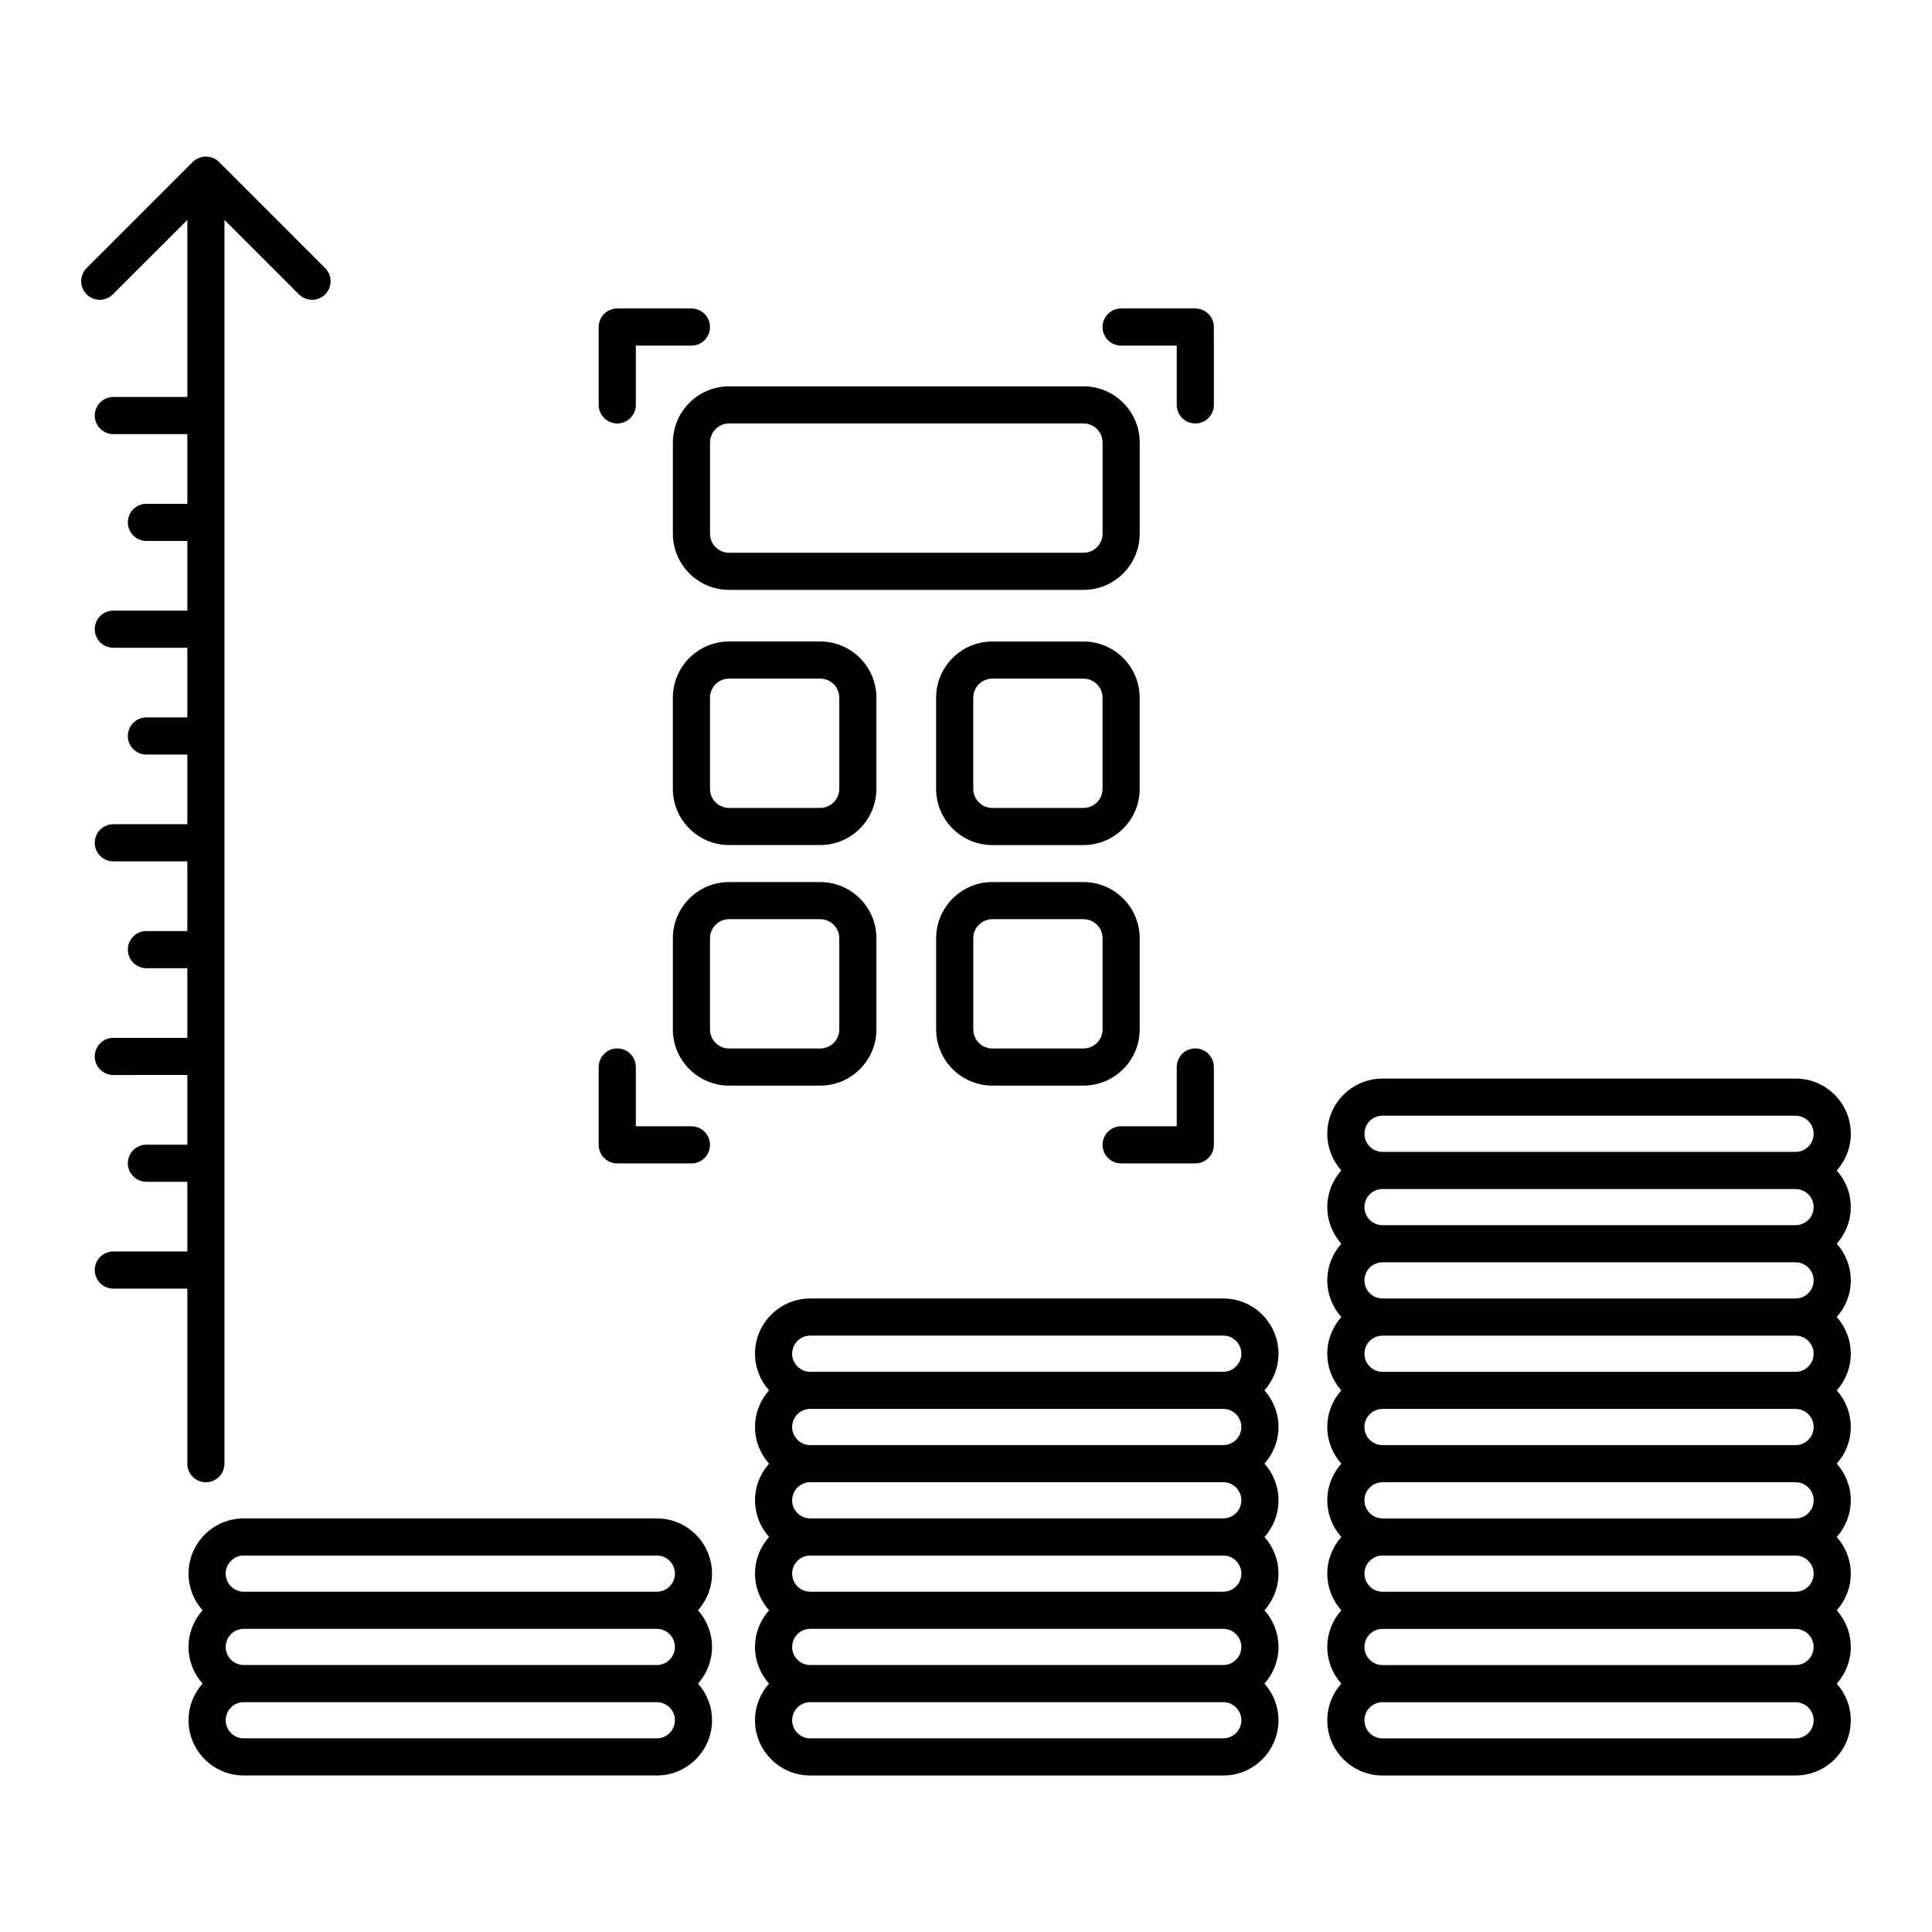 <?xml version="1.0" encoding="UTF-8"?>
<!-- The Best Svg Icon site in the world: iconSvg.co, Visit us! https://iconsvg.co -->
<svg fill="#000000" width="800px" height="800px" version="1.1" viewBox="144 144 512 512" xmlns="http://www.w3.org/2000/svg">
 <g>
  <path d="m468.18 488.11h-109.46c-8.07 0-14.633 6.566-14.633 14.633 0 3.731 1.414 7.125 3.719 9.715-2.305 2.586-3.719 5.984-3.719 9.711 0 3.731 1.414 7.129 3.719 9.715-2.305 2.586-3.719 5.984-3.719 9.715 0 3.731 1.414 7.129 3.719 9.715-2.305 2.586-3.719 5.984-3.719 9.715 0 3.731 1.414 7.129 3.719 9.715-2.305 2.586-3.719 5.984-3.719 9.715s1.414 7.129 3.719 9.715c-2.305 2.586-3.719 5.984-3.719 9.715 0 8.07 6.562 14.637 14.633 14.637h109.46c8.07 0 14.633-6.566 14.633-14.637 0-3.731-1.414-7.129-3.719-9.715 2.305-2.586 3.719-5.984 3.719-9.715s-1.414-7.129-3.719-9.715c2.305-2.59 3.719-5.984 3.719-9.715 0-3.731-1.414-7.125-3.719-9.715 2.305-2.59 3.719-5.984 3.719-9.715 0-3.731-1.414-7.125-3.719-9.715 2.305-2.59 3.719-5.984 3.719-9.715s-1.414-7.125-3.719-9.711c2.305-2.59 3.719-5.984 3.719-9.715 0-8.066-6.566-14.633-14.637-14.633zm0 116.57h-109.46c-2.644 0-4.793-2.152-4.793-4.797s2.152-4.793 4.793-4.793h109.46c2.644 0 4.793 2.152 4.793 4.793 0 2.644-2.152 4.797-4.797 4.797zm0-19.43h-109.46c-2.644 0-4.793-2.152-4.793-4.793 0-2.644 2.152-4.793 4.793-4.793h109.46c2.641 0 4.789 2.152 4.789 4.793 0 2.641-2.152 4.793-4.797 4.793zm0-19.43h-109.46c-2.644 0-4.793-2.152-4.793-4.797 0-2.644 2.152-4.793 4.793-4.793h109.46c2.644 0 4.793 2.152 4.793 4.793 0 2.644-2.152 4.797-4.797 4.797zm0-19.43h-109.46c-2.644 0-4.793-2.152-4.793-4.797 0-2.644 2.152-4.793 4.793-4.793h109.46c2.644 0 4.793 2.148 4.793 4.793 0 2.648-2.152 4.797-4.797 4.797zm0-19.426h-109.46c-2.644 0-4.793-2.152-4.793-4.797s2.152-4.793 4.793-4.793h109.46c2.644 0 4.793 2.148 4.793 4.793s-2.152 4.797-4.797 4.797zm0-19.43h-109.46c-2.644 0-4.793-2.152-4.793-4.793 0-2.644 2.152-4.793 4.793-4.793h109.46c2.644 0 4.793 2.152 4.793 4.793s-2.152 4.793-4.797 4.793z"/>
  <path d="m630.76 454.18c2.305-2.59 3.719-5.984 3.719-9.715 0-3.91-1.523-7.586-4.289-10.352-2.766-2.762-6.441-4.285-10.352-4.285h-109.46c-8.07 0-14.633 6.566-14.633 14.633 0 3.731 1.414 7.129 3.719 9.715-2.305 2.586-3.719 5.984-3.719 9.711 0 3.727 1.414 7.125 3.719 9.711-2.305 2.59-3.719 5.984-3.719 9.715 0 3.731 1.414 7.129 3.719 9.715-2.305 2.586-3.719 5.984-3.719 9.715s1.414 7.125 3.719 9.715c-2.305 2.586-3.719 5.984-3.719 9.711 0 3.731 1.414 7.129 3.719 9.715-2.305 2.586-3.719 5.984-3.719 9.715s1.414 7.129 3.719 9.715c-2.305 2.586-3.719 5.984-3.719 9.715 0 3.731 1.414 7.129 3.719 9.715-2.305 2.586-3.719 5.984-3.719 9.715s1.414 7.129 3.719 9.715c-2.305 2.586-3.719 5.984-3.719 9.715 0 8.07 6.562 14.637 14.633 14.637l109.46 0.004c8.07 0 14.637-6.566 14.637-14.637 0-3.731-1.414-7.129-3.719-9.715 2.305-2.586 3.719-5.984 3.719-9.715s-1.414-7.129-3.719-9.715c2.305-2.59 3.719-5.984 3.719-9.715 0-3.731-1.414-7.125-3.719-9.715 2.305-2.59 3.719-5.984 3.719-9.715 0-3.731-1.414-7.125-3.719-9.715 2.305-2.59 3.719-5.984 3.719-9.715 0-3.727-1.414-7.125-3.719-9.711 2.305-2.59 3.719-5.984 3.719-9.715 0-3.731-1.414-7.129-3.719-9.715 2.305-2.59 3.719-5.984 3.719-9.715s-1.414-7.125-3.719-9.715c2.305-2.586 3.719-5.984 3.719-9.711 0-3.727-1.414-7.121-3.719-9.711zm-10.918 150.51h-109.46c-2.644 0-4.793-2.152-4.793-4.797s2.152-4.793 4.793-4.793h109.46c2.644 0 4.797 2.152 4.797 4.793 0 2.644-2.152 4.797-4.797 4.797zm0-19.43h-109.46c-2.644 0-4.793-2.152-4.793-4.793 0-2.644 2.152-4.793 4.793-4.793h109.46c2.644 0 4.793 2.152 4.793 4.793 0 2.641-2.152 4.793-4.797 4.793zm0-19.43h-109.46c-2.644 0-4.793-2.152-4.793-4.797 0-2.644 2.152-4.793 4.793-4.793h109.46c2.644 0 4.797 2.152 4.797 4.793 0 2.644-2.152 4.797-4.797 4.797zm0-19.43h-109.46c-2.644 0-4.793-2.152-4.793-4.797 0-2.644 2.152-4.793 4.793-4.793h109.46c2.644 0 4.797 2.148 4.797 4.793 0 2.648-2.152 4.797-4.797 4.797zm0-19.426h-109.46c-2.644 0-4.793-2.152-4.793-4.797s2.152-4.793 4.793-4.793h109.46c2.644 0 4.797 2.148 4.797 4.793s-2.152 4.797-4.797 4.797zm0-19.43h-109.46c-2.644 0-4.793-2.152-4.793-4.793 0-2.644 2.152-4.793 4.793-4.793h109.46c2.644 0 4.797 2.152 4.797 4.793s-2.152 4.793-4.797 4.793zm0-19.43h-109.46c-2.644 0-4.793-2.152-4.793-4.797s2.152-4.793 4.793-4.793h109.46c2.644 0 4.797 2.152 4.797 4.793 0 2.648-2.152 4.797-4.797 4.797zm0-19.426h-109.46c-2.644 0-4.793-2.148-4.793-4.793 0-2.641 2.152-4.793 4.793-4.793h109.46c2.644 0 4.797 2.148 4.797 4.793 0 2.641-2.152 4.793-4.797 4.793zm0-19.426h-109.46c-2.644 0-4.793-2.152-4.793-4.797 0-2.644 2.152-4.793 4.793-4.793h109.46c2.644 0 4.797 2.152 4.797 4.793 0 2.644-2.152 4.797-4.797 4.797z"/>
  <path d="m318.06 546.39h-109.46c-8.07 0-14.637 6.562-14.637 14.633 0 3.731 1.414 7.129 3.719 9.715-2.305 2.586-3.719 5.984-3.719 9.715s1.414 7.129 3.719 9.715c-2.305 2.586-3.719 5.984-3.719 9.715 0 8.07 6.566 14.637 14.637 14.637h109.46c8.07 0 14.637-6.566 14.637-14.637 0-3.731-1.414-7.129-3.719-9.715 2.305-2.586 3.719-5.984 3.719-9.715s-1.414-7.129-3.719-9.715c2.305-2.59 3.719-5.984 3.719-9.715-0.004-8.066-6.57-14.633-14.641-14.633zm0.004 58.289h-109.46c-2.644 0-4.797-2.152-4.797-4.797s2.152-4.793 4.797-4.793h109.46c2.644 0 4.797 2.152 4.797 4.793 0 2.644-2.152 4.797-4.793 4.797zm0-19.43h-109.46c-2.644 0-4.797-2.152-4.797-4.793 0-2.644 2.152-4.793 4.797-4.793h109.46c2.644 0 4.793 2.152 4.793 4.793 0 2.641-2.152 4.793-4.793 4.793zm0-19.43h-109.46c-2.644 0-4.797-2.152-4.797-4.797 0-2.644 2.152-4.793 4.797-4.793h109.46c2.644 0 4.797 2.152 4.797 4.793 0 2.644-2.152 4.797-4.793 4.797z"/>
  <path d="m198.56 536.81c2.719 0 4.922-2.203 4.922-4.922v-329.61l19.727 19.727c0.961 0.961 2.219 1.441 3.481 1.441 1.258 0 2.519-0.48 3.481-1.441 1.922-1.922 1.922-5.039 0-6.957l-28.129-28.129c-0.012-0.012-0.027-0.02-0.039-0.031-0.219-0.215-0.457-0.41-0.711-0.582-0.117-0.078-0.246-0.133-0.371-0.203-0.156-0.086-0.309-0.18-0.477-0.25-0.152-0.062-0.312-0.098-0.469-0.145-0.148-0.047-0.293-0.102-0.449-0.133-0.281-0.055-0.566-0.078-0.852-0.086-0.039 0-0.07-0.012-0.109-0.012-0.043 0-0.086 0.012-0.133 0.016-0.277 0.008-0.555 0.027-0.828 0.082-0.16 0.031-0.309 0.09-0.461 0.137-0.152 0.047-0.309 0.082-0.461 0.145-0.172 0.07-0.328 0.168-0.488 0.254-0.121 0.066-0.246 0.117-0.363 0.195-0.258 0.172-0.496 0.367-0.715 0.582-0.012 0.012-0.023 0.02-0.035 0.031l-28.125 28.125c-1.922 1.922-1.922 5.039 0 6.957 1.922 1.922 5.035 1.922 6.957 0l19.73-19.723v46.926h-19.613c-2.719 0-4.922 2.203-4.922 4.922s2.203 4.922 4.922 4.922l19.613-0.004v18.469h-10.844c-2.719 0-4.922 2.203-4.922 4.922s2.203 4.922 4.922 4.922h10.844v18.465l-19.613-0.004c-2.719 0-4.922 2.203-4.922 4.922s2.203 4.922 4.922 4.922l19.613-0.004v18.465h-10.844c-2.719 0-4.922 2.203-4.922 4.922s2.203 4.922 4.922 4.922h10.844v18.465h-19.613c-2.719 0-4.922 2.203-4.922 4.922s2.203 4.922 4.922 4.922l19.613-0.004v18.469h-10.844c-2.719 0-4.922 2.203-4.922 4.922s2.203 4.922 4.922 4.922h10.844v18.465l-19.613-0.004c-2.719 0-4.922 2.203-4.922 4.922s2.203 4.922 4.922 4.922l19.613-0.004v18.465h-10.844c-2.719 0-4.922 2.203-4.922 4.922s2.203 4.922 4.922 4.922h10.844v18.465h-19.613c-2.719 0-4.922 2.203-4.922 4.922s2.203 4.922 4.922 4.922l19.613-0.004v46.398c0 2.715 2.203 4.918 4.918 4.918z"/>
  <path d="m322.32 261.28v24.148c0 8.215 6.684 14.898 14.898 14.898h93.922c8.215 0 14.898-6.684 14.898-14.898v-24.148c0-8.215-6.684-14.898-14.898-14.898h-93.922c-8.219 0-14.898 6.684-14.898 14.898zm9.84 0c0-2.789 2.269-5.059 5.059-5.059h93.922c2.789 0 5.059 2.269 5.059 5.059v24.148c0 2.789-2.269 5.059-5.059 5.059h-93.922c-2.789 0-5.059-2.269-5.059-5.059z"/>
  <path d="m337.21 314c-8.215 0-14.898 6.684-14.898 14.898v24.148c0 8.215 6.684 14.898 14.898 14.898h24.148c8.215 0 14.898-6.684 14.898-14.898v-24.148c0-8.215-6.684-14.898-14.898-14.898zm29.211 14.898v24.148c0 2.789-2.269 5.059-5.059 5.059h-24.148c-2.789 0-5.059-2.269-5.059-5.059v-24.148c0-2.789 2.269-5.059 5.059-5.059h24.148c2.789 0 5.059 2.269 5.059 5.059z"/>
  <path d="m406.98 367.95h24.148c8.215 0 14.898-6.684 14.898-14.898v-24.148c0-8.215-6.684-14.898-14.898-14.898h-24.148c-8.215 0-14.898 6.684-14.898 14.898v24.148c0 8.215 6.684 14.898 14.898 14.898zm-5.059-39.047c0-2.789 2.269-5.059 5.059-5.059h24.148c2.789 0 5.059 2.269 5.059 5.059v24.148c0 2.789-2.269 5.059-5.059 5.059h-24.148c-2.789 0-5.059-2.269-5.059-5.059z"/>
  <path d="m376.26 416.8v-24.148c0-8.215-6.684-14.898-14.898-14.898h-24.148c-8.215 0-14.898 6.684-14.898 14.898v24.148c0 8.215 6.684 14.898 14.898 14.898h24.148c8.215 0 14.898-6.684 14.898-14.898zm-44.105 0v-24.148c0-2.789 2.269-5.059 5.059-5.059h24.148c2.789 0 5.059 2.269 5.059 5.059v24.148c0 2.789-2.269 5.059-5.059 5.059h-24.148c-2.793 0-5.059-2.269-5.059-5.059z"/>
  <path d="m392.09 416.8c0 8.215 6.684 14.898 14.898 14.898h24.148c8.215 0 14.898-6.684 14.898-14.898v-24.148c0-8.215-6.684-14.898-14.898-14.898h-24.148c-8.215 0-14.898 6.684-14.898 14.898zm9.84-24.148c0-2.789 2.269-5.059 5.059-5.059h24.148c2.789 0 5.059 2.269 5.059 5.059v24.148c0 2.789-2.269 5.059-5.059 5.059h-24.148c-2.789 0-5.059-2.269-5.059-5.059z"/>
  <path d="m307.58 452.32h19.656c2.719 0 4.922-2.203 4.922-4.922s-2.203-4.922-4.922-4.922h-14.734v-15.711c0-2.719-2.203-4.922-4.922-4.922s-4.922 2.203-4.922 4.922v20.633c0.004 2.719 2.207 4.922 4.922 4.922z"/>
  <path d="m441.11 452.32h19.656c2.719 0 4.922-2.203 4.922-4.922v-20.633c0-2.719-2.203-4.922-4.922-4.922s-4.922 2.203-4.922 4.922v15.711h-14.738c-2.719 0-4.922 2.203-4.922 4.922 0.004 2.719 2.207 4.922 4.926 4.922z"/>
  <path d="m441.11 235.59h14.738v15.711c0 2.719 2.203 4.922 4.922 4.922s4.922-2.203 4.922-4.922l-0.008-20.633c0-2.719-2.203-4.922-4.922-4.922h-19.656c-2.719 0-4.922 2.203-4.922 4.922 0.004 2.719 2.207 4.922 4.926 4.922z"/>
  <path d="m307.58 256.22c2.719 0 4.922-2.203 4.922-4.922v-15.707h14.734c2.719 0 4.922-2.203 4.922-4.922s-2.203-4.922-4.922-4.922h-19.656c-2.719 0-4.922 2.203-4.922 4.922v20.629c0.004 2.719 2.207 4.922 4.922 4.922z"/>
 </g>
</svg>
